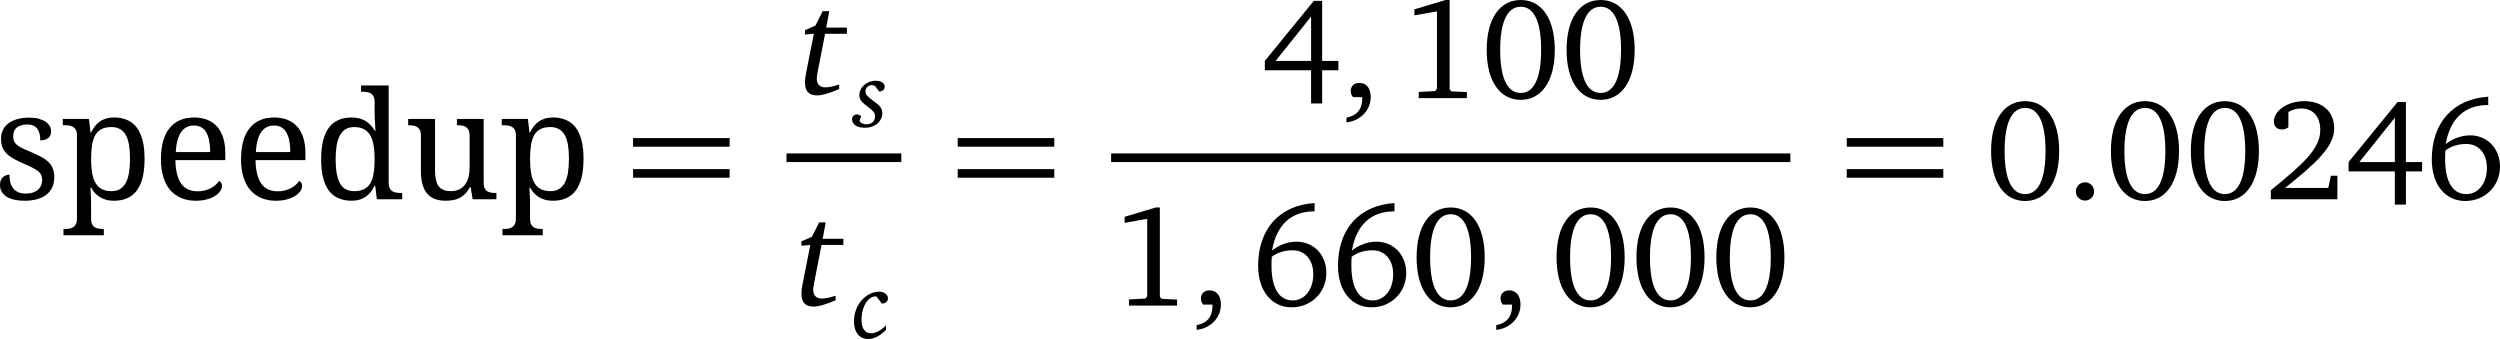 <?xml version="1.0" encoding="iso-8859-1"?>
<!-- Generator: Adobe Illustrator 14.0.0, SVG Export Plug-In . SVG Version: 6.00 Build 43363)  -->
<!DOCTYPE svg PUBLIC "-//W3C//DTD SVG 1.1//EN" "http://www.w3.org/Graphics/SVG/1.1/DTD/svg11.dtd">
<svg version="1.1" id="Layer_1" xmlns="http://www.w3.org/2000/svg" xmlns:xlink="http://www.w3.org/1999/xlink" x="0px" y="0px"
	 width="199.689px" height="27.081px" viewBox="0 0 199.689 27.081" style="enable-background:new 0 0 199.689 27.081;"
	 xml:space="preserve">
<path d="M46.609,12.697c0-0.573-0.052-1.069-0.157-1.484c-0.112-0.415-0.269-0.76-0.474-1.035c-0.204-0.269-0.462-0.467-0.765-0.596
	c-0.304-0.134-0.655-0.199-1.047-0.199c-0.233,0-0.444,0.03-0.631,0.082c-0.187,0.059-0.356,0.14-0.502,0.246
	c-0.146,0.099-0.281,0.228-0.392,0.374c-0.111,0.146-0.216,0.315-0.304,0.496H42.29L42.168,9.5h-2.092v0.503h0.152
	c0.134,0,0.257,0.012,0.379,0.029c0.117,0.018,0.222,0.059,0.31,0.117c0.088,0.058,0.164,0.14,0.216,0.251
	c0.053,0.105,0.076,0.246,0.076,0.421v6.604c0,0.187-0.023,0.339-0.076,0.456c-0.052,0.111-0.122,0.197-0.21,0.257
	c-0.088,0.063-0.193,0.104-0.31,0.123c-0.122,0.017-0.251,0.028-0.385,0.028h-0.094v0.502h3.22V18.29h-0.035
	c-0.134,0-0.257-0.012-0.374-0.028c-0.123-0.019-0.228-0.054-0.316-0.111c-0.087-0.053-0.157-0.135-0.21-0.245
	c-0.053-0.105-0.082-0.246-0.082-0.422v-1.145v-0.129l-0.006-0.193l-0.005-0.227l-0.012-0.229c-0.006-0.182-0.018-0.374-0.024-0.579
	h0.047c0.088,0.158,0.187,0.298,0.304,0.427c0.111,0.129,0.246,0.239,0.398,0.334c0.146,0.092,0.315,0.162,0.502,0.215
	c0.187,0.054,0.398,0.076,0.625,0.076c0.392,0,0.743-0.063,1.047-0.199c0.303-0.127,0.561-0.326,0.765-0.602
	c0.205-0.273,0.362-0.619,0.474-1.039C46.557,13.772,46.609,13.276,46.609,12.697 M43.962,10.149c0.263,0,0.491,0.053,0.678,0.158
	c0.193,0.105,0.345,0.263,0.467,0.473c0.117,0.211,0.205,0.474,0.257,0.789c0.053,0.322,0.082,0.69,0.082,1.116
	c0,0.421-0.029,0.789-0.082,1.117c-0.052,0.315-0.14,0.59-0.257,0.806c-0.122,0.217-0.274,0.387-0.455,0.491
	c-0.187,0.117-0.415,0.169-0.678,0.169c-0.316,0-0.579-0.052-0.784-0.169c-0.21-0.104-0.379-0.274-0.502-0.491
	c-0.129-0.216-0.216-0.484-0.269-0.806c-0.053-0.322-0.082-0.69-0.082-1.105c0-0.432,0.029-0.806,0.082-1.128
	c0.053-0.321,0.14-0.584,0.263-0.795c0.123-0.21,0.292-0.368,0.503-0.467C43.389,10.202,43.652,10.149,43.962,10.149 M38.635,14.614
	V9.5h-2.139v0.503h0.035c0.134,0,0.263,0.012,0.38,0.029c0.122,0.018,0.222,0.059,0.315,0.117c0.088,0.064,0.158,0.152,0.211,0.263
	c0.052,0.117,0.076,0.269,0.076,0.456v2.466c0,0.286-0.03,0.549-0.088,0.79c-0.059,0.24-0.146,0.438-0.269,0.607
	c-0.123,0.169-0.28,0.305-0.467,0.397c-0.193,0.094-0.421,0.14-0.684,0.14c-0.24,0-0.444-0.035-0.602-0.111
	c-0.164-0.069-0.292-0.175-0.386-0.314c-0.099-0.141-0.164-0.311-0.204-0.514c-0.041-0.205-0.065-0.434-0.065-0.696V9.5h-2.145
	v0.503h0.036c0.134,0,0.257,0.012,0.379,0.029c0.117,0.018,0.222,0.059,0.31,0.117c0.088,0.058,0.164,0.14,0.216,0.245
	c0.053,0.111,0.076,0.252,0.076,0.427v2.869c0,0.41,0.047,0.76,0.135,1.059c0.087,0.298,0.21,0.537,0.38,0.73
	c0.169,0.193,0.374,0.333,0.619,0.421c0.246,0.087,0.526,0.134,0.842,0.134c0.193,0,0.38-0.012,0.561-0.047
	c0.181-0.022,0.35-0.082,0.514-0.162c0.164-0.076,0.321-0.188,0.467-0.328c0.147-0.141,0.275-0.321,0.398-0.549h0.058l0.158,0.969
	h1.899v-0.502h-0.035c-0.134,0-0.257-0.012-0.374-0.023c-0.122-0.023-0.228-0.059-0.315-0.111c-0.088-0.052-0.158-0.134-0.211-0.238
	C38.664,14.929,38.635,14.79,38.635,14.614 M28.293,15.268c-0.532,0-0.912-0.21-1.14-0.631s-0.345-1.059-0.345-1.905
	c0-0.415,0.03-0.789,0.082-1.11c0.053-0.322,0.14-0.591,0.263-0.807c0.117-0.216,0.269-0.385,0.456-0.497
	c0.187-0.111,0.409-0.169,0.672-0.169c0.316,0,0.579,0.058,0.789,0.169c0.21,0.112,0.38,0.275,0.503,0.491
	c0.128,0.217,0.222,0.485,0.268,0.807c0.059,0.321,0.082,0.689,0.082,1.104c0,0.433-0.023,0.808-0.082,1.128
	c-0.046,0.322-0.14,0.585-0.263,0.795c-0.128,0.211-0.298,0.368-0.508,0.469C28.865,15.216,28.602,15.268,28.293,15.268
	 M31.045,14.602V6.824h-2.203v0.502h0.099c0.135,0,0.258,0.012,0.374,0.024c0.123,0.023,0.228,0.058,0.316,0.117
	c0.088,0.058,0.158,0.14,0.21,0.251c0.059,0.105,0.082,0.245,0.082,0.421V9.12c0,0.071,0.006,0.182,0.012,0.328
	c0.006,0.14,0.017,0.292,0.023,0.438c0.012,0.169,0.024,0.356,0.035,0.549h-0.07c-0.087-0.157-0.187-0.298-0.304-0.426
	c-0.117-0.129-0.251-0.24-0.397-0.333c-0.152-0.094-0.321-0.164-0.508-0.217c-0.188-0.052-0.398-0.076-0.626-0.076
	c-0.391,0-0.742,0.065-1.046,0.199c-0.304,0.129-0.561,0.327-0.765,0.602c-0.205,0.275-0.363,0.62-0.468,1.04
	c-0.105,0.421-0.158,0.918-0.158,1.496c0,0.573,0.053,1.069,0.158,1.485c0.105,0.414,0.263,0.76,0.468,1.033
	c0.204,0.27,0.461,0.469,0.765,0.596c0.304,0.136,0.655,0.199,1.046,0.199c0.234,0,0.444-0.028,0.631-0.088
	c0.187-0.052,0.357-0.134,0.503-0.238c0.146-0.101,0.28-0.229,0.397-0.375c0.111-0.146,0.217-0.31,0.304-0.49h0.047l0.129,1.074
	h2.027v-0.502h-0.099c-0.134,0-0.257-0.012-0.374-0.029c-0.123-0.018-0.228-0.053-0.315-0.111c-0.088-0.058-0.164-0.14-0.211-0.251
	C31.075,14.918,31.045,14.778,31.045,14.602 M22.029,16.034c0.356,0,0.66-0.041,0.923-0.117c0.263-0.075,0.485-0.174,0.661-0.291
	c0.175-0.117,0.303-0.246,0.391-0.387c0.088-0.134,0.129-0.263,0.129-0.385c0-0.1-0.024-0.188-0.076-0.263l-0.152-0.147
	c-0.07,0.111-0.158,0.211-0.275,0.311c-0.105,0.1-0.234,0.193-0.38,0.269c-0.146,0.076-0.304,0.14-0.479,0.187
	c-0.181,0.048-0.374,0.07-0.579,0.07c-0.286,0-0.537-0.047-0.753-0.146c-0.217-0.093-0.404-0.24-0.55-0.444
	c-0.152-0.205-0.269-0.462-0.345-0.777c-0.081-0.31-0.128-0.684-0.134-1.122h3.986v-0.55c0-0.473-0.059-0.888-0.17-1.245
	c-0.117-0.356-0.28-0.654-0.497-0.894c-0.216-0.239-0.473-0.415-0.783-0.537c-0.309-0.123-0.654-0.182-1.04-0.182
	c-0.847,0-1.502,0.281-1.964,0.848c-0.461,0.567-0.689,1.408-0.689,2.524c0,0.521,0.064,0.981,0.193,1.386
	c0.122,0.409,0.304,0.753,0.543,1.034c0.24,0.28,0.532,0.491,0.877,0.637C21.211,15.958,21.596,16.034,22.029,16.034 M21.883,10.026
	c0.239,0,0.444,0.053,0.608,0.152c0.169,0.1,0.303,0.246,0.403,0.433c0.099,0.187,0.175,0.409,0.222,0.672
	c0.047,0.263,0.07,0.549,0.07,0.865h-2.753c0.041-0.696,0.182-1.222,0.421-1.584C21.094,10.207,21.439,10.026,21.883,10.026
	 M15.63,16.034c0.357,0,0.661-0.041,0.924-0.117c0.263-0.075,0.485-0.174,0.66-0.291c0.176-0.117,0.304-0.246,0.392-0.387
	c0.087-0.134,0.128-0.263,0.128-0.385c0-0.1-0.023-0.188-0.076-0.263l-0.152-0.147c-0.07,0.111-0.157,0.211-0.274,0.311
	c-0.105,0.1-0.234,0.193-0.38,0.269c-0.146,0.076-0.304,0.14-0.479,0.187c-0.181,0.048-0.374,0.07-0.579,0.07
	c-0.286,0-0.538-0.047-0.754-0.146c-0.216-0.093-0.403-0.24-0.549-0.444c-0.152-0.205-0.269-0.462-0.345-0.777
	c-0.082-0.31-0.129-0.684-0.134-1.122h3.985v-0.55c0-0.473-0.058-0.888-0.169-1.245c-0.117-0.356-0.281-0.654-0.497-0.894
	c-0.216-0.239-0.473-0.415-0.783-0.537c-0.31-0.123-0.655-0.182-1.04-0.182c-0.848,0-1.502,0.281-1.964,0.848
	c-0.462,0.567-0.689,1.408-0.689,2.524c0,0.521,0.064,0.981,0.192,1.386c0.123,0.409,0.304,0.753,0.544,1.034
	c0.239,0.28,0.532,0.491,0.876,0.637C14.812,15.958,15.198,16.034,15.63,16.034 M15.484,10.026c0.24,0,0.445,0.053,0.608,0.152
	c0.17,0.1,0.304,0.246,0.403,0.433c0.1,0.187,0.176,0.409,0.222,0.672c0.047,0.263,0.071,0.549,0.071,0.865h-2.753
	c0.041-0.696,0.181-1.222,0.421-1.584C14.695,10.207,15.04,10.026,15.484,10.026 M11.548,12.697c0-0.573-0.053-1.069-0.158-1.484
	c-0.111-0.415-0.269-0.76-0.474-1.035c-0.204-0.269-0.461-0.467-0.765-0.596C9.847,9.448,9.496,9.383,9.105,9.383
	c-0.234,0-0.444,0.03-0.631,0.082c-0.187,0.059-0.357,0.14-0.503,0.246C7.825,9.81,7.691,9.939,7.58,10.085
	c-0.112,0.146-0.217,0.315-0.304,0.496H7.229L7.106,9.5H5.014v0.503h0.152c0.134,0,0.257,0.012,0.38,0.029
	c0.117,0.018,0.222,0.059,0.309,0.117c0.088,0.058,0.164,0.14,0.217,0.251c0.052,0.105,0.076,0.246,0.076,0.421v6.604
	c0,0.187-0.024,0.339-0.076,0.456c-0.053,0.111-0.123,0.197-0.211,0.257c-0.087,0.063-0.193,0.104-0.309,0.123
	C5.429,18.278,5.3,18.29,5.166,18.29H5.072v0.502h3.22V18.29H8.257c-0.134,0-0.257-0.012-0.374-0.028
	c-0.122-0.019-0.228-0.054-0.315-0.111c-0.088-0.053-0.158-0.135-0.211-0.245c-0.052-0.105-0.081-0.246-0.081-0.422v-1.145v-0.129
	L7.27,16.016L7.264,15.79l-0.012-0.229c-0.006-0.182-0.017-0.374-0.023-0.579h0.047c0.087,0.158,0.187,0.298,0.304,0.427
	c0.111,0.129,0.245,0.239,0.397,0.334c0.146,0.092,0.315,0.162,0.503,0.215c0.187,0.054,0.397,0.076,0.625,0.076
	c0.391,0,0.742-0.063,1.046-0.199c0.304-0.127,0.561-0.326,0.765-0.602c0.205-0.273,0.363-0.619,0.474-1.039
	C11.495,13.772,11.548,13.276,11.548,12.697 M8.9,10.149c0.263,0,0.491,0.053,0.678,0.158c0.193,0.105,0.345,0.263,0.468,0.473
	c0.117,0.211,0.204,0.474,0.257,0.789c0.052,0.322,0.082,0.69,0.082,1.116c0,0.421-0.03,0.789-0.082,1.117
	c-0.053,0.315-0.14,0.59-0.257,0.806c-0.123,0.217-0.275,0.387-0.456,0.491c-0.187,0.117-0.415,0.169-0.678,0.169
	c-0.316,0-0.579-0.052-0.783-0.169c-0.211-0.104-0.38-0.274-0.503-0.491c-0.128-0.216-0.216-0.484-0.269-0.806
	c-0.052-0.322-0.081-0.69-0.081-1.105c0-0.432,0.029-0.806,0.081-1.128c0.053-0.321,0.141-0.584,0.263-0.795
	c0.123-0.21,0.293-0.368,0.503-0.467C8.328,10.202,8.591,10.149,8.9,10.149 M1.975,16.034c0.356,0,0.678-0.041,0.97-0.117
	c0.286-0.075,0.538-0.198,0.742-0.351c0.205-0.163,0.369-0.356,0.48-0.59c0.111-0.233,0.169-0.508,0.169-0.817
	c0-0.252-0.035-0.469-0.105-0.66c-0.07-0.193-0.175-0.363-0.322-0.516c-0.146-0.152-0.333-0.292-0.561-0.42
	c-0.228-0.129-0.496-0.258-0.812-0.392c-0.263-0.111-0.491-0.205-0.678-0.292c-0.193-0.088-0.345-0.181-0.462-0.275
	c-0.122-0.093-0.21-0.193-0.263-0.304c-0.052-0.111-0.081-0.245-0.081-0.397c0-0.14,0.023-0.269,0.064-0.386
	s0.111-0.216,0.204-0.304c0.088-0.087,0.205-0.152,0.351-0.198c0.146-0.047,0.316-0.071,0.52-0.071c0.357,0,0.614,0.111,0.783,0.334
	C3.138,10.5,3.22,10.809,3.22,11.213c0.274,0,0.491-0.065,0.643-0.193c0.146-0.135,0.222-0.31,0.222-0.526
	c0-0.146-0.035-0.287-0.111-0.421C3.898,9.939,3.787,9.822,3.641,9.722c-0.147-0.099-0.334-0.181-0.55-0.239
	C2.875,9.424,2.624,9.395,2.337,9.395c-0.339,0-0.648,0.035-0.923,0.111C1.139,9.582,0.9,9.687,0.701,9.833
	c-0.199,0.141-0.351,0.316-0.456,0.526c-0.111,0.211-0.163,0.45-0.163,0.725c0,0.263,0.035,0.485,0.111,0.678
	c0.076,0.187,0.187,0.356,0.333,0.503c0.146,0.146,0.339,0.286,0.567,0.414c0.227,0.123,0.49,0.258,0.8,0.392
	c0.287,0.123,0.526,0.234,0.719,0.333s0.345,0.193,0.456,0.286c0.111,0.094,0.187,0.193,0.234,0.305
	c0.041,0.105,0.064,0.233,0.064,0.379c0,0.158-0.029,0.311-0.088,0.445c-0.058,0.135-0.14,0.245-0.251,0.344
	c-0.111,0.095-0.251,0.17-0.415,0.223s-0.351,0.076-0.567,0.076c-0.239,0-0.444-0.041-0.608-0.117
	c-0.169-0.081-0.304-0.191-0.403-0.327c-0.099-0.14-0.175-0.304-0.216-0.485c-0.041-0.181-0.064-0.379-0.064-0.59L0.52,13.983
	l-0.246,0.129c-0.076,0.064-0.14,0.146-0.192,0.256C0.029,14.474,0,14.608,0,14.766c0,0.21,0.046,0.391,0.14,0.555
	c0.093,0.152,0.228,0.286,0.397,0.397c0.17,0.106,0.38,0.187,0.626,0.233C1.402,16.011,1.677,16.034,1.975,16.034"/>
<path d="M50.568,14.196h7.711v-0.688h-7.711V14.196z M50.568,11.717h7.711v-0.688h-7.711V11.717z"/>
<path d="M65.709,0.896l-0.574,1.147l-0.837,0.368v0.344l0.711-0.057l-0.62,3.109c-0.068,0.321-0.091,0.585-0.091,0.769
	c0,0.7,0.309,1.044,0.963,1.044c0.402,0,0.999-0.172,1.768-0.505V6.748c-0.459,0.149-0.827,0.23-1.091,0.23
	c-0.458,0-0.699-0.253-0.699-0.712c0-0.126,0.034-0.298,0.068-0.505l0.597-3.063h1.744V2.204h-1.652l0.241-1.308H65.709z"/>
<path d="M70.223,7.313c0.283-0.015,0.443-0.176,0.443-0.39c0-0.267-0.275-0.474-0.711-0.474c-0.733,0-1.314,0.528-1.314,1.154
	c0,0.429,0.29,0.635,0.726,0.964c0.321,0.244,0.527,0.42,0.527,0.711c0,0.405-0.26,0.649-0.695,0.649
	c-0.237,0-0.428-0.091-0.551-0.267l0.138-0.382c-0.123-0.092-0.222-0.138-0.329-0.138c-0.237,0-0.397,0.153-0.397,0.39
	c0,0.397,0.374,0.673,1.016,0.673c0.834,0,1.399-0.513,1.399-1.178c0-0.458-0.313-0.657-0.772-1.009
	c-0.359-0.275-0.573-0.435-0.573-0.711c0-0.298,0.229-0.512,0.535-0.512l0.237,0.077L70.223,7.313z"/>
<line style="fill:none;stroke:#000000;stroke-width:0.689;stroke-miterlimit:10;" x1="62.822" y1="12.6" x2="71.993" y2="12.6"/>
<path d="M65.426,17.766l-0.574,1.147l-0.837,0.368v0.344l0.711-0.057l-0.62,3.108c-0.068,0.321-0.091,0.585-0.091,0.769
	c0,0.701,0.309,1.045,0.963,1.045c0.402,0,0.999-0.172,1.768-0.506v-0.366c-0.459,0.149-0.827,0.229-1.091,0.229
	c-0.458,0-0.699-0.253-0.699-0.712c0-0.126,0.034-0.298,0.068-0.505l0.597-3.063h1.744v-0.494h-1.652l0.241-1.309H65.426z"/>
<path d="M70.444,24.252c0.29-0.008,0.482-0.184,0.482-0.42c0-0.291-0.291-0.536-0.711-0.536c-0.474,0-0.979,0.237-1.369,0.666
	c-0.405,0.442-0.634,1.047-0.634,1.727c0,0.864,0.458,1.392,1.131,1.392c0.451,0,0.956-0.244,1.43-0.741v-0.353
	c-0.413,0.422-0.841,0.635-1.193,0.635c-0.474,0-0.764-0.375-0.764-1.039c0-1.139,0.527-1.911,1.146-1.911h0.039L70.444,24.252z"/>
<path d="M76.499,14.196h7.711v-0.688h-7.711V14.196z M76.499,11.717h7.711v-0.688h-7.711V11.717z"/>
<path d="M127.851,0.539c1.056,0,1.63,1.171,1.63,3.443s-0.574,3.442-1.63,3.442c-1.055,0-1.641-1.159-1.641-3.431
	C126.21,1.71,126.796,0.539,127.851,0.539 M127.851,0c-1.641,0-2.719,1.446-2.719,3.982s1.078,3.993,2.719,3.993
	s2.72-1.457,2.72-3.993S129.491,0,127.851,0 M121.47,0.539c1.056,0,1.629,1.171,1.629,3.443s-0.573,3.442-1.629,3.442
	s-1.642-1.159-1.642-3.431C119.828,1.71,120.414,0.539,121.47,0.539 M121.47,0c-1.642,0-2.719,1.446-2.719,3.982
	s1.077,3.993,2.719,3.993c1.641,0,2.72-1.457,2.72-3.993S123.11,0,121.47,0 M115.468,0l-2.49,0.746v0.482l1.801-0.321V7.08
	l-0.138,0.195l-1.319,0.069v0.493h3.845V7.355l-1.239-0.057l-0.138-0.172V0H115.468z M107.549,9.777
	c1.159-0.127,1.938-1.022,1.938-2.009c0-0.734-0.344-1.147-0.918-1.147c-0.39,0-0.677,0.252-0.677,0.631
	c0,0.207,0.058,0.367,0.184,0.505h0.734v0.126c0,0.838-0.424,1.354-1.262,1.515V9.777z M104.725,1.32v3.545h-2.834L104.725,1.32z
	 M104.942,0.069l-3.913,4.796v0.746h3.695v2.651h0.884V5.611h1.296V4.865h-1.296V0.069H104.942z"/>
<line style="fill:none;stroke:#000000;stroke-width:0.689;stroke-miterlimit:10;" x1="88.753" y1="12.6" x2="143.005" y2="12.6"/>
<path d="M139.813,17.112c1.056,0,1.629,1.172,1.629,3.443s-0.573,3.441-1.629,3.441s-1.641-1.158-1.641-3.431
	C138.173,18.284,138.758,17.112,139.813,17.112 M139.813,16.573c-1.641,0-2.72,1.446-2.72,3.982s1.079,3.993,2.72,3.993
	s2.719-1.457,2.719-3.993S141.454,16.573,139.813,16.573 M133.433,17.112c1.055,0,1.629,1.172,1.629,3.443s-0.574,3.441-1.629,3.441
	c-1.056,0-1.642-1.158-1.642-3.431C131.791,18.284,132.377,17.112,133.433,17.112 M133.433,16.573c-1.642,0-2.72,1.446-2.72,3.982
	s1.078,3.993,2.72,3.993c1.641,0,2.719-1.457,2.719-3.993S135.073,16.573,133.433,16.573 M127.051,17.112
	c1.056,0,1.63,1.172,1.63,3.443s-0.574,3.441-1.63,3.441s-1.641-1.158-1.641-3.431C125.41,18.284,125.995,17.112,127.051,17.112
	 M127.051,16.573c-1.641,0-2.72,1.446-2.72,3.982s1.079,3.993,2.72,3.993s2.72-1.457,2.72-3.993S128.691,16.573,127.051,16.573
	 M119.512,26.349c1.159-0.126,1.938-1.021,1.938-2.008c0-0.734-0.344-1.147-0.918-1.147c-0.39,0-0.677,0.252-0.677,0.631
	c0,0.207,0.057,0.367,0.183,0.506h0.735v0.125c0,0.838-0.425,1.354-1.262,1.516V26.349z M115.872,17.112
	c1.057,0,1.63,1.172,1.63,3.443s-0.573,3.441-1.63,3.441c-1.056,0-1.641-1.158-1.641-3.431
	C114.231,18.284,114.816,17.112,115.872,17.112 M115.872,16.573c-1.641,0-2.72,1.446-2.72,3.982s1.079,3.993,2.72,3.993
	c1.642,0,2.72-1.457,2.72-3.993S117.514,16.573,115.872,16.573 M107.966,20.509c0.47-0.345,1.031-0.517,1.663-0.517
	c0.976,0,1.652,0.734,1.652,1.916c0,1.217-0.688,2.088-1.641,2.088c-1.079,0-1.698-0.963-1.698-2.787
	C107.942,20.991,107.942,20.75,107.966,20.509 M111.385,16.217c-2.812,0.184-4.511,2.076-4.511,5.015
	c0,2.065,1.125,3.316,2.675,3.316c1.571,0,2.776-1.194,2.776-2.743c0-1.457-1.021-2.501-2.387-2.501c-0.677,0-1.354,0.241-1.95,0.7
	c0.355-2.043,1.526-3.121,3.362-3.121h0.034V16.217z M101.584,20.509c0.471-0.345,1.032-0.517,1.663-0.517
	c0.976,0,1.652,0.734,1.652,1.916c0,1.217-0.688,2.088-1.64,2.088c-1.079,0-1.699-0.963-1.699-2.787
	C101.561,20.991,101.561,20.75,101.584,20.509 M105.004,16.217c-2.813,0.184-4.51,2.076-4.51,5.015c0,2.065,1.125,3.316,2.674,3.316
	c1.571,0,2.776-1.194,2.776-2.743c0-1.457-1.021-2.501-2.387-2.501c-0.677,0-1.354,0.241-1.951,0.7
	c0.356-2.043,1.526-3.121,3.362-3.121h0.035V16.217z M95.582,26.349c1.159-0.126,1.939-1.021,1.939-2.008
	c0-0.734-0.344-1.147-0.918-1.147c-0.39,0-0.677,0.252-0.677,0.631c0,0.207,0.058,0.367,0.184,0.506h0.734v0.125
	c0,0.838-0.424,1.354-1.262,1.516V26.349z M92.321,16.573l-2.49,0.746v0.482l1.802-0.322v6.174l-0.138,0.195l-1.32,0.068v0.494
	h3.844v-0.482l-1.239-0.057L92.643,23.7v-7.127H92.321z"/>
<path d="M147.511,14.196h7.711v-0.688h-7.711V14.196z M147.511,11.717h7.711v-0.688h-7.711V11.717z"/>
<path d="M195.33,12.016c0.47-0.344,1.031-0.517,1.663-0.517c0.976,0,1.652,0.735,1.652,1.917c0,1.215-0.688,2.088-1.641,2.088
	c-1.079,0-1.698-0.965-1.698-2.788C195.307,12.498,195.307,12.257,195.33,12.016 M198.749,7.724c-2.812,0.184-4.51,2.077-4.51,5.015
	c0,2.065,1.125,3.316,2.674,3.316c1.571,0,2.776-1.194,2.776-2.743c0-1.457-1.021-2.501-2.387-2.501c-0.677,0-1.354,0.241-1.951,0.7
	c0.356-2.043,1.527-3.121,3.363-3.121h0.034V7.724z M191.289,9.4v3.545h-2.834L191.289,9.4z M191.507,8.149l-3.913,4.796v0.746
	h3.695v2.651h0.884v-2.651h1.296v-0.746h-1.296V8.149H191.507z M182.521,15.011c2.536-2.02,3.925-3.316,3.925-4.762
	c0-1.297-0.906-2.169-2.387-2.169c-1.423,0-2.433,0.815-2.433,1.618c0,0.39,0.241,0.642,0.643,0.642
	c0.184,0,0.355-0.057,0.517-0.172V8.941c0.344-0.195,0.677-0.276,1.021-0.276c0.953,0,1.526,0.643,1.526,1.733
	c0,1.503-1.435,2.754-3.947,4.796v0.723h5.313v-1.881h-0.517l-0.207,0.976H182.521z M177.712,8.619c1.056,0,1.629,1.171,1.629,3.443
	c0,2.272-0.573,3.442-1.629,3.442s-1.642-1.159-1.642-3.431C176.07,9.79,176.656,8.619,177.712,8.619 M177.712,8.08
	c-1.642,0-2.719,1.446-2.719,3.982s1.077,3.993,2.719,3.993c1.641,0,2.72-1.457,2.72-3.993S179.353,8.08,177.712,8.08
	 M171.331,8.619c1.055,0,1.629,1.171,1.629,3.443c0,2.272-0.574,3.442-1.629,3.442c-1.057,0-1.642-1.159-1.642-3.431
	C169.689,9.79,170.274,8.619,171.331,8.619 M171.331,8.08c-1.642,0-2.721,1.446-2.721,3.982s1.079,3.993,2.721,3.993
	c1.641,0,2.719-1.457,2.719-3.993S172.972,8.08,171.331,8.08 M166.545,14.563c-0.401,0-0.734,0.321-0.734,0.734
	c0,0.414,0.333,0.723,0.734,0.723c0.402,0,0.723-0.32,0.723-0.723C167.268,14.884,166.947,14.563,166.545,14.563 M161.759,8.619
	c1.056,0,1.629,1.171,1.629,3.443c0,2.272-0.573,3.442-1.629,3.442s-1.641-1.159-1.641-3.431
	C160.118,9.79,160.703,8.619,161.759,8.619 M161.759,8.08c-1.641,0-2.719,1.446-2.719,3.982s1.078,3.993,2.719,3.993
	s2.719-1.457,2.719-3.993S163.399,8.08,161.759,8.08"/>
</svg>
